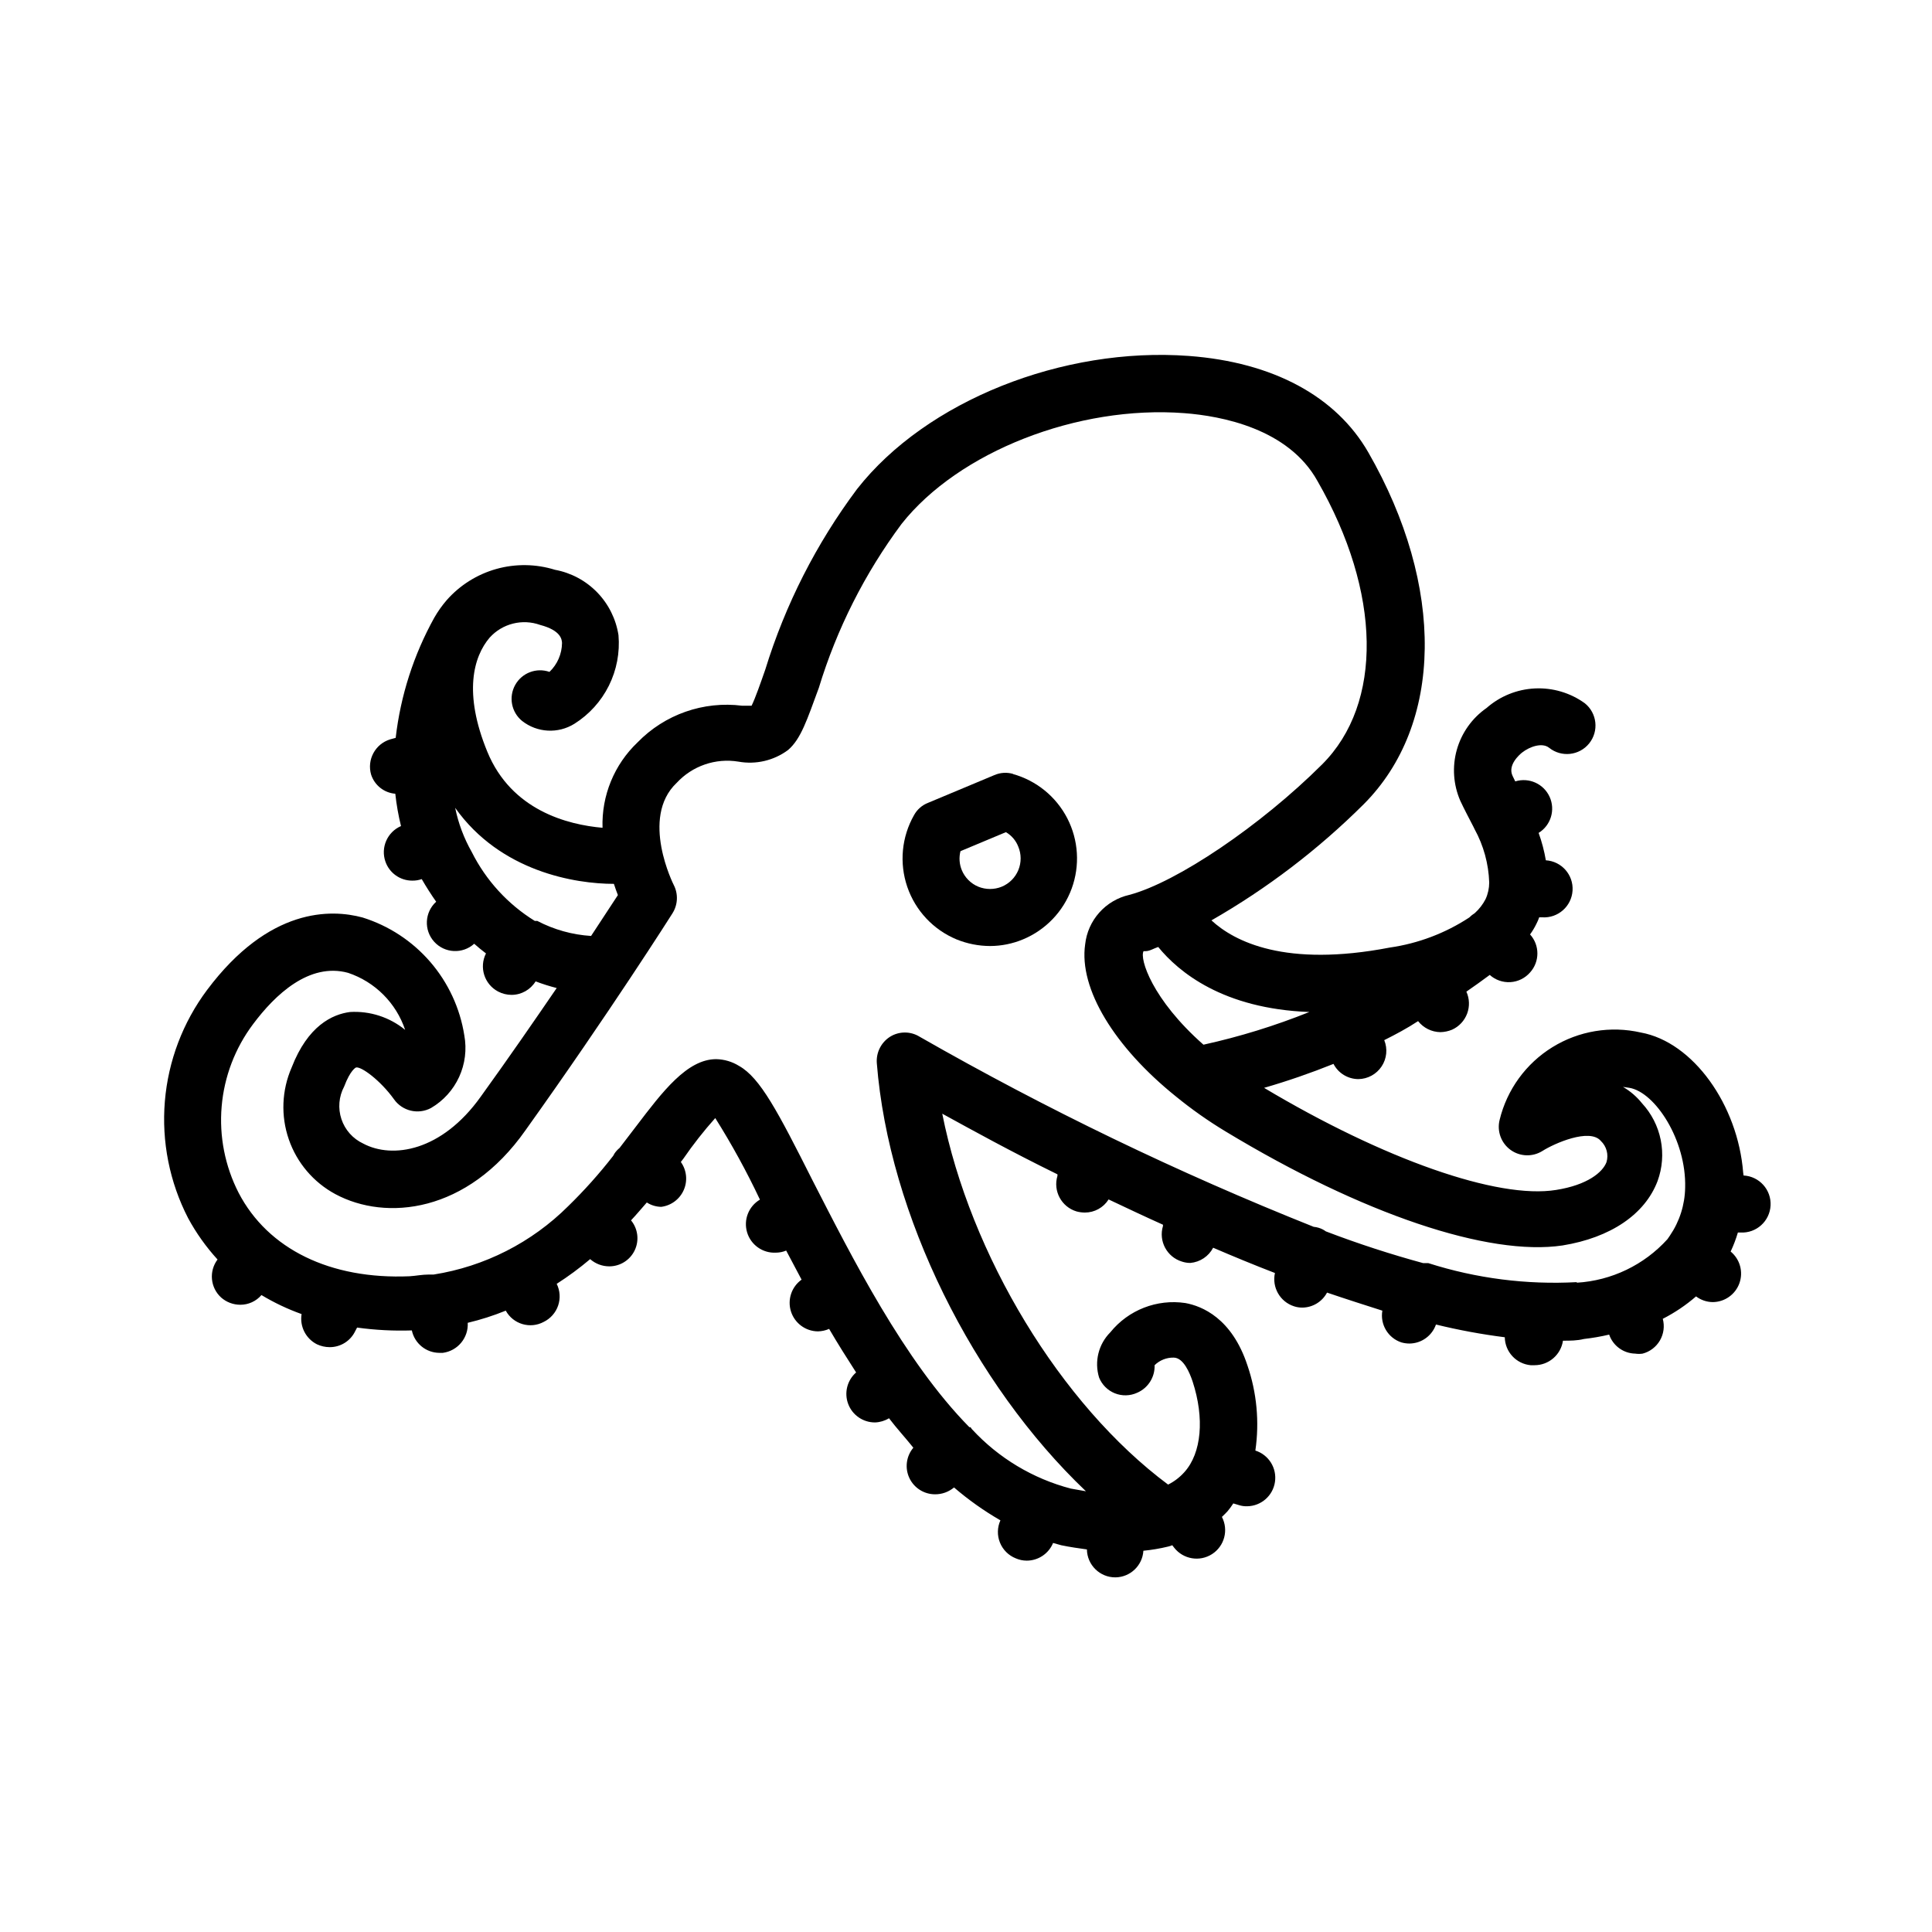 <?xml version="1.0" encoding="UTF-8"?>
<!-- Uploaded to: ICON Repo, www.svgrepo.com, Generator: ICON Repo Mixer Tools -->
<svg fill="#000000" width="800px" height="800px" version="1.1" viewBox="144 144 512 512" xmlns="http://www.w3.org/2000/svg">
 <g>
  <path d="m412.54 349.11c-1.66-0.496-3.445-0.391-5.039 0.305l-17.582 7.356c-1.562 0.609-2.863 1.75-3.676 3.223-3.301 5.785-3.961 12.703-1.812 19.008 2.148 6.301 6.898 11.379 13.047 13.941 2.832 1.156 5.859 1.754 8.918 1.762 2.992-0.008 5.953-0.609 8.715-1.762 5.988-2.488 10.664-7.371 12.895-13.461 2.231-6.094 1.812-12.84-1.152-18.605-2.969-5.769-8.211-10.035-14.465-11.766zm-3.074 29.875c-1.984 0.805-4.207 0.805-6.195 0-1.984-0.82-3.559-2.398-4.383-4.383-0.66-1.598-0.781-3.363-0.352-5.035l12.043-5.039h-0.004c1.492 0.871 2.648 2.219 3.273 3.828 0.836 1.992 0.844 4.231 0.02 6.227-0.824 1.996-2.406 3.578-4.402 4.402z"/>
  <path d="m605.96 454.76c-1.41-17.934-13.25-34.609-27.105-37.129-8.027-1.836-16.453-0.441-23.457 3.887-7.008 4.328-12.027 11.238-13.977 19.238-0.758 2.992 0.379 6.144 2.875 7.965 2.492 1.816 5.844 1.934 8.461 0.297 3.074-1.965 12.496-6.144 15.469-2.672h-0.004c1.535 1.441 2.121 3.629 1.512 5.644-1.008 2.672-5.039 6.047-13.352 7.356-15.469 2.519-45.645-8.113-77.387-27.055h0.004c6.231-1.805 12.371-3.926 18.391-6.348 1.273 2.469 3.82 4.019 6.598 4.031 2.481-0.035 4.781-1.293 6.152-3.359 1.371-2.062 1.633-4.672 0.699-6.969 3.023-1.512 6.047-3.125 8.969-5.039 1.426 1.812 3.59 2.883 5.894 2.922 1.074-0.02 2.133-0.242 3.125-0.656 1.836-0.832 3.266-2.363 3.977-4.254 0.707-1.891 0.637-3.984-0.199-5.82 2.066-1.41 4.133-2.922 6.195-4.434 1.496 1.344 3.473 2.031 5.481 1.91 2.008-0.125 3.879-1.047 5.203-2.566 2.586-2.859 2.586-7.215 0-10.074 0.652-0.906 1.227-1.867 1.711-2.875 0.277-0.535 0.512-1.09 0.707-1.66h0.805c4.172 0.266 7.769-2.906 8.035-7.078 0.266-4.176-2.902-7.773-7.078-8.035-0.422-2.473-1.062-4.898-1.914-7.258 3.238-1.996 4.488-6.09 2.914-9.555-1.57-3.465-5.477-5.219-9.109-4.098l-0.707-1.461c-1.359-2.871 1.812-5.594 2.469-6.144 2.168-1.715 5.441-2.719 7.203-1.309v-0.004c3.258 2.617 8.016 2.098 10.633-1.156 2.613-3.258 2.094-8.016-1.16-10.633-3.84-2.769-8.512-4.156-13.242-3.926-4.734 0.227-9.246 2.055-12.805 5.188-3.82 2.66-6.602 6.566-7.871 11.051-1.266 4.481-0.941 9.266 0.918 13.535 0.504 1.059 1.059 2.215 1.715 3.477 0.656 1.258 1.008 1.914 1.512 2.922 0 0 0.402 0.754 0.555 1.109l-0.004-0.004c2.391 4.348 3.723 9.199 3.883 14.16-0.004 1.512-0.328 3.008-0.957 4.383-0.723 1.406-1.699 2.668-2.875 3.727-0.531 0.328-1.02 0.715-1.461 1.16-6.352 4.164-13.539 6.879-21.059 7.961-27.711 5.34-41.211-1.613-47.258-7.203v-0.004c14.727-8.434 28.277-18.766 40.305-30.73 21.16-21.16 21.664-57.785 1.258-93.305-8.516-14.812-25.191-23.879-47.559-25.543-33.402-2.469-69.574 11.891-87.914 35.266-10.797 14.438-19.027 30.629-24.332 47.859-1.211 3.477-2.672 7.656-3.629 9.574h-2.469c-10.266-1.305-20.551 2.297-27.758 9.723-6.176 5.875-9.551 14.105-9.27 22.621-9.219-0.805-24.133-4.586-30.531-20.152s-3.68-25.191 0.605-30.23l-0.004 0.004c3.367-3.742 8.664-5.078 13.402-3.379 5.543 1.461 5.742 3.879 5.793 4.785v0.004c-0.035 2.894-1.23 5.656-3.324 7.656-3.465-1.207-7.293 0.25-9.082 3.453s-1.02 7.231 1.828 9.547c4 3.141 9.535 3.441 13.855 0.754 3.914-2.461 7.078-5.957 9.141-10.098 2.059-4.141 2.941-8.77 2.547-13.379-0.66-4.277-2.633-8.246-5.648-11.352s-6.922-5.195-11.18-5.981c-5.055-1.57-10.453-1.648-15.551-0.219-5.098 1.434-9.668 4.309-13.164 8.281-1.238 1.438-2.336 2.988-3.277 4.633-5.461 9.844-8.934 20.66-10.227 31.844l-1.461 0.402c-3.965 1.211-6.215 5.394-5.039 9.371 0.926 2.812 3.445 4.801 6.398 5.035 0.312 2.887 0.816 5.75 1.512 8.566-3.633 1.574-5.434 5.684-4.129 9.422 1.051 3.019 3.902 5.043 7.102 5.039 0.859 0.016 1.711-0.121 2.519-0.406 1.258 2.168 2.519 4.133 3.828 5.996-3.074 2.785-3.312 7.531-0.527 10.605 2.781 3.074 7.531 3.312 10.605 0.531 1.008 0.906 2.066 1.762 3.125 2.57l-0.004-0.004c-1.855 3.664-0.445 8.141 3.176 10.078 1.117 0.594 2.363 0.906 3.629 0.906 2.59-0.016 4.988-1.367 6.348-3.578 1.828 0.695 3.695 1.285 5.59 1.766-5.793 8.465-12.594 18.34-20.152 28.816-10.328 14.461-23.375 16.523-31.137 12.395h0.004c-2.731-1.277-4.816-3.617-5.766-6.477-0.953-2.856-0.691-5.981 0.727-8.637 1.664-4.434 3.125-5.039 3.125-5.039 1.359-0.352 6.449 3.375 10.078 8.414h-0.004c2.215 3.144 6.434 4.141 9.824 2.316 3.269-1.914 5.867-4.789 7.445-8.23 1.578-3.445 2.055-7.289 1.371-11.016-1.133-7.199-4.258-13.941-9.02-19.461-4.766-5.519-10.977-9.598-17.934-11.773-8.363-2.266-24.789-2.719-41.211 19.195-6.422 8.59-10.301 18.816-11.191 29.504-0.891 10.691 1.242 21.414 6.152 30.953 2.144 3.965 4.769 7.652 7.809 10.98-2.332 3.102-1.918 7.473 0.957 10.078 1.391 1.227 3.184 1.906 5.039 1.914 2.168 0.016 4.231-0.922 5.641-2.57 3.371 2.027 6.93 3.715 10.633 5.039-0.531 3.273 1.117 6.516 4.078 8.012 1.043 0.488 2.176 0.746 3.328 0.754 2.894 0.031 5.547-1.621 6.801-4.231l0.504-0.957c4.805 0.664 9.66 0.914 14.508 0.754 0.734 3.453 3.777 5.93 7.305 5.945h0.91c3.941-0.52 6.816-3.988 6.598-7.961 3.438-0.816 6.805-1.895 10.078-3.223 1.973 3.59 6.469 4.918 10.074 2.973 1.793-0.879 3.164-2.438 3.809-4.328 0.641-1.891 0.504-3.961-0.383-5.75 3.098-1.984 6.059-4.172 8.867-6.547 1.395 1.227 3.184 1.906 5.039 1.914 2.891 0.012 5.527-1.645 6.769-4.258 1.238-2.609 0.859-5.703-0.977-7.934 1.461-1.562 2.82-3.176 4.18-4.734l0.004-0.004c1.141 0.742 2.469 1.141 3.828 1.16 2.637-0.34 4.902-2.035 5.965-4.473 1.066-2.438 0.77-5.254-0.777-7.418l0.656-0.855c2.594-3.769 5.418-7.371 8.465-10.781 4.379 6.957 8.332 14.176 11.84 21.613-3 1.766-4.402 5.356-3.398 8.688 1.004 3.332 4.152 5.547 7.629 5.367 0.934-0.004 1.859-0.191 2.723-0.555l4.082 7.707-0.004 0.004c-2.66 1.902-3.793 5.305-2.809 8.422 0.988 3.121 3.871 5.254 7.141 5.281 1.027-0.02 2.035-0.242 2.973-0.656 2.266 3.879 4.684 7.707 7.152 11.539h0.004c-2.383 2.078-3.219 5.422-2.094 8.379 1.121 2.953 3.969 4.898 7.133 4.871 1.301-0.051 2.566-0.434 3.676-1.109 2.066 2.719 4.231 5.039 6.449 7.809-1.883 2.234-2.297 5.356-1.066 8.004 1.234 2.648 3.891 4.34 6.809 4.34 1.844 0.016 3.629-0.629 5.039-1.812 3.816 3.281 7.934 6.199 12.293 8.715-0.848 1.871-0.891 4.008-0.117 5.91 0.77 1.906 2.289 3.41 4.199 4.164 0.906 0.395 1.883 0.598 2.871 0.605 3.07 0.004 5.836-1.848 7.004-4.684l2.168 0.605c2.418 0.504 4.637 0.805 6.801 1.109l-0.004-0.004c0.059 4.125 3.434 7.434 7.559 7.406 3.938-0.047 7.168-3.125 7.406-7.055 2.207-0.211 4.394-0.582 6.551-1.105 0.379-0.09 0.746-0.207 1.105-0.355l0.504 0.656c2.41 3.074 6.766 3.805 10.047 1.688 3.281-2.117 4.41-6.387 2.602-9.848 0.504-0.504 1.008-0.957 1.461-1.461 0.562-0.672 1.086-1.379 1.562-2.117l1.512 0.453h-0.004c0.703 0.223 1.434 0.324 2.168 0.301 3.707-0.055 6.828-2.789 7.363-6.457 0.539-3.668-1.66-7.184-5.195-8.305 1.105-7.602 0.379-15.355-2.117-22.621-4.133-12.496-12.043-15.668-16.426-16.473-7.539-1.121-15.109 1.828-19.898 7.758-3.133 3.141-4.277 7.754-2.973 11.992 0.766 1.902 2.273 3.406 4.176 4.168 1.902 0.762 4.035 0.711 5.898-0.137 2.906-1.246 4.746-4.148 4.637-7.309 1.34-1.32 3.156-2.047 5.039-2.012 2.621 0 4.281 4.082 5.039 6.348 3.176 9.723 2.367 18.941-2.168 23.98-1.219 1.375-2.691 2.504-4.332 3.324-28.566-21.262-52.445-60.961-59.852-98.293 7.707 4.231 18.289 10.078 30.531 16.07v0.402h-0.004c-1.207 3.996 1.047 8.211 5.039 9.422 0.723 0.199 1.469 0.301 2.219 0.305 2.559 0.004 4.938-1.309 6.297-3.477 4.684 2.215 9.473 4.484 14.41 6.699v0.352h-0.004c-1.207 3.996 1.047 8.211 5.039 9.422 0.715 0.238 1.465 0.355 2.219 0.355 2.57-0.227 4.852-1.746 6.043-4.031 5.391 2.316 10.883 4.586 16.375 6.699-0.84 3.797 1.34 7.613 5.039 8.816 0.715 0.238 1.465 0.355 2.215 0.352 2.75-0.027 5.262-1.555 6.551-3.977 5.039 1.715 10.078 3.324 14.66 4.785-0.637 3.664 1.508 7.246 5.039 8.414 0.703 0.199 1.434 0.301 2.168 0.301 3.16-0.035 5.961-2.051 7-5.039 6.012 1.469 12.102 2.598 18.238 3.375 0.062 3.856 3.016 7.047 6.852 7.406h1.059c3.766-0.008 6.957-2.773 7.508-6.496 1.914 0 3.727 0 5.543-0.453 2.254-0.254 4.492-0.641 6.699-1.16 1.016 2.961 3.773 4.973 6.902 5.039 0.652 0.098 1.312 0.098 1.965 0 1.934-0.508 3.586-1.77 4.59-3.5 1-1.73 1.273-3.789 0.75-5.723 3.168-1.617 6.129-3.613 8.816-5.941 1.266 0.953 2.801 1.484 4.383 1.508 3.191 0 6.039-2.008 7.113-5.016 1.074-3.004 0.141-6.359-2.328-8.383 0.773-1.629 1.41-3.312 1.918-5.039h0.707-0.004c4.176 0.223 7.738-2.981 7.961-7.156 0.223-4.172-2.981-7.734-7.156-7.957zm-114.97-42.57c-9.102 3.656-18.488 6.555-28.062 8.664-13.652-12.043-16.977-22.824-15.871-24.789h0.555c1.059 0 2.215-0.754 3.324-1.109 5.391 6.602 17.129 16.379 40.055 17.234zm-204.6-24.133h-0.656c-7.164-4.426-12.957-10.758-16.727-18.289-2.066-3.641-3.543-7.586-4.383-11.688 11.992 16.93 31.84 20.152 42.066 20.152 0.352 1.109 0.707 2.066 1.059 2.973l-7.106 10.832h0.004c-4.981-0.312-9.84-1.668-14.258-3.981zm275.48 95.723h-0.004c-13.312 0.723-26.645-0.984-39.348-5.039h-1.359c-8.312-2.266-16.977-5.039-25.797-8.414l0.004 0.004c-0.578-0.43-1.227-0.754-1.914-0.957-0.43-0.129-0.867-0.215-1.312-0.254-35.945-14.332-70.844-31.168-104.44-50.383-2.394-1.48-5.418-1.48-7.809 0-2.383 1.504-3.738 4.199-3.527 7.004 3.176 40.305 25.594 85.094 55.418 113.46l-3.981-0.707v0.004c-10.078-2.637-19.188-8.109-26.25-15.77-0.105-0.176-0.223-0.344-0.352-0.504h-0.301c-17.332-17.582-31.285-45.344-41.613-65.496-9.168-18.188-13.805-27.055-19.398-30.23v0.004c-1.832-1.148-3.938-1.773-6.098-1.816-7.707 0-14.258 8.664-21.16 17.734l-4.434 5.793v0.004c-0.5 0.406-0.938 0.879-1.309 1.41 0 0-0.25 0.453-0.402 0.707v-0.004c-3.656 4.699-7.629 9.145-11.891 13.301-9.68 9.656-22.164 16.004-35.668 18.137h-1.309c-1.715 0-3.426 0.352-5.039 0.453-21.059 0.906-37.586-7.203-45.344-22.117-3.613-7.059-5.172-14.992-4.492-22.891 0.676-7.902 3.559-15.453 8.32-21.797 5.793-7.758 14.863-16.426 25.191-13.602 7.129 2.391 12.723 7.984 15.113 15.113-4.102-3.359-9.316-5.051-14.609-4.734-4.684 0.605-11.184 3.629-15.469 14.711-2.633 6.027-2.902 12.82-0.754 19.039 2.144 6.215 6.551 11.398 12.344 14.516 13.402 7.203 34.965 5.039 50.383-16.93 22.219-31.086 38.793-57.234 38.945-57.484h-0.004c1.441-2.262 1.574-5.121 0.352-7.508 0 0-9.02-17.785 0.754-27.055h0.004c4.16-4.516 10.312-6.637 16.371-5.641 4.621 0.836 9.379-0.277 13.152-3.074 3.426-2.922 5.039-8.012 8.16-16.473 4.758-15.629 12.172-30.32 21.914-43.43 15.113-19.145 46.703-31.539 74.969-29.371 9.824 0.754 27.559 4.082 35.266 17.984 16.93 29.473 17.434 58.945 1.211 75.117-16.223 16.172-38.492 31.234-51.086 34.562-3.07 0.695-5.848 2.332-7.941 4.68-2.098 2.348-3.406 5.289-3.75 8.418-1.715 11.789 7.809 27.258 24.031 40.305 4.16 3.398 8.555 6.496 13.152 9.27 36.324 21.965 69.727 33.152 89.324 30.23 12.746-2.066 21.867-8.262 25.191-17.078 1.273-3.484 1.562-7.25 0.832-10.887-0.73-3.633-2.445-6.996-4.965-9.719-1.395-1.746-3.106-3.215-5.039-4.336l1.715 0.25c6.801 1.16 15.113 13.855 14.762 26.449v0.004c-0.074 4.535-1.473 8.949-4.031 12.695-0.234 0.309-0.453 0.629-0.656 0.957-6.191 6.844-14.816 10.984-24.031 11.539z"/>
 </g>
</svg>